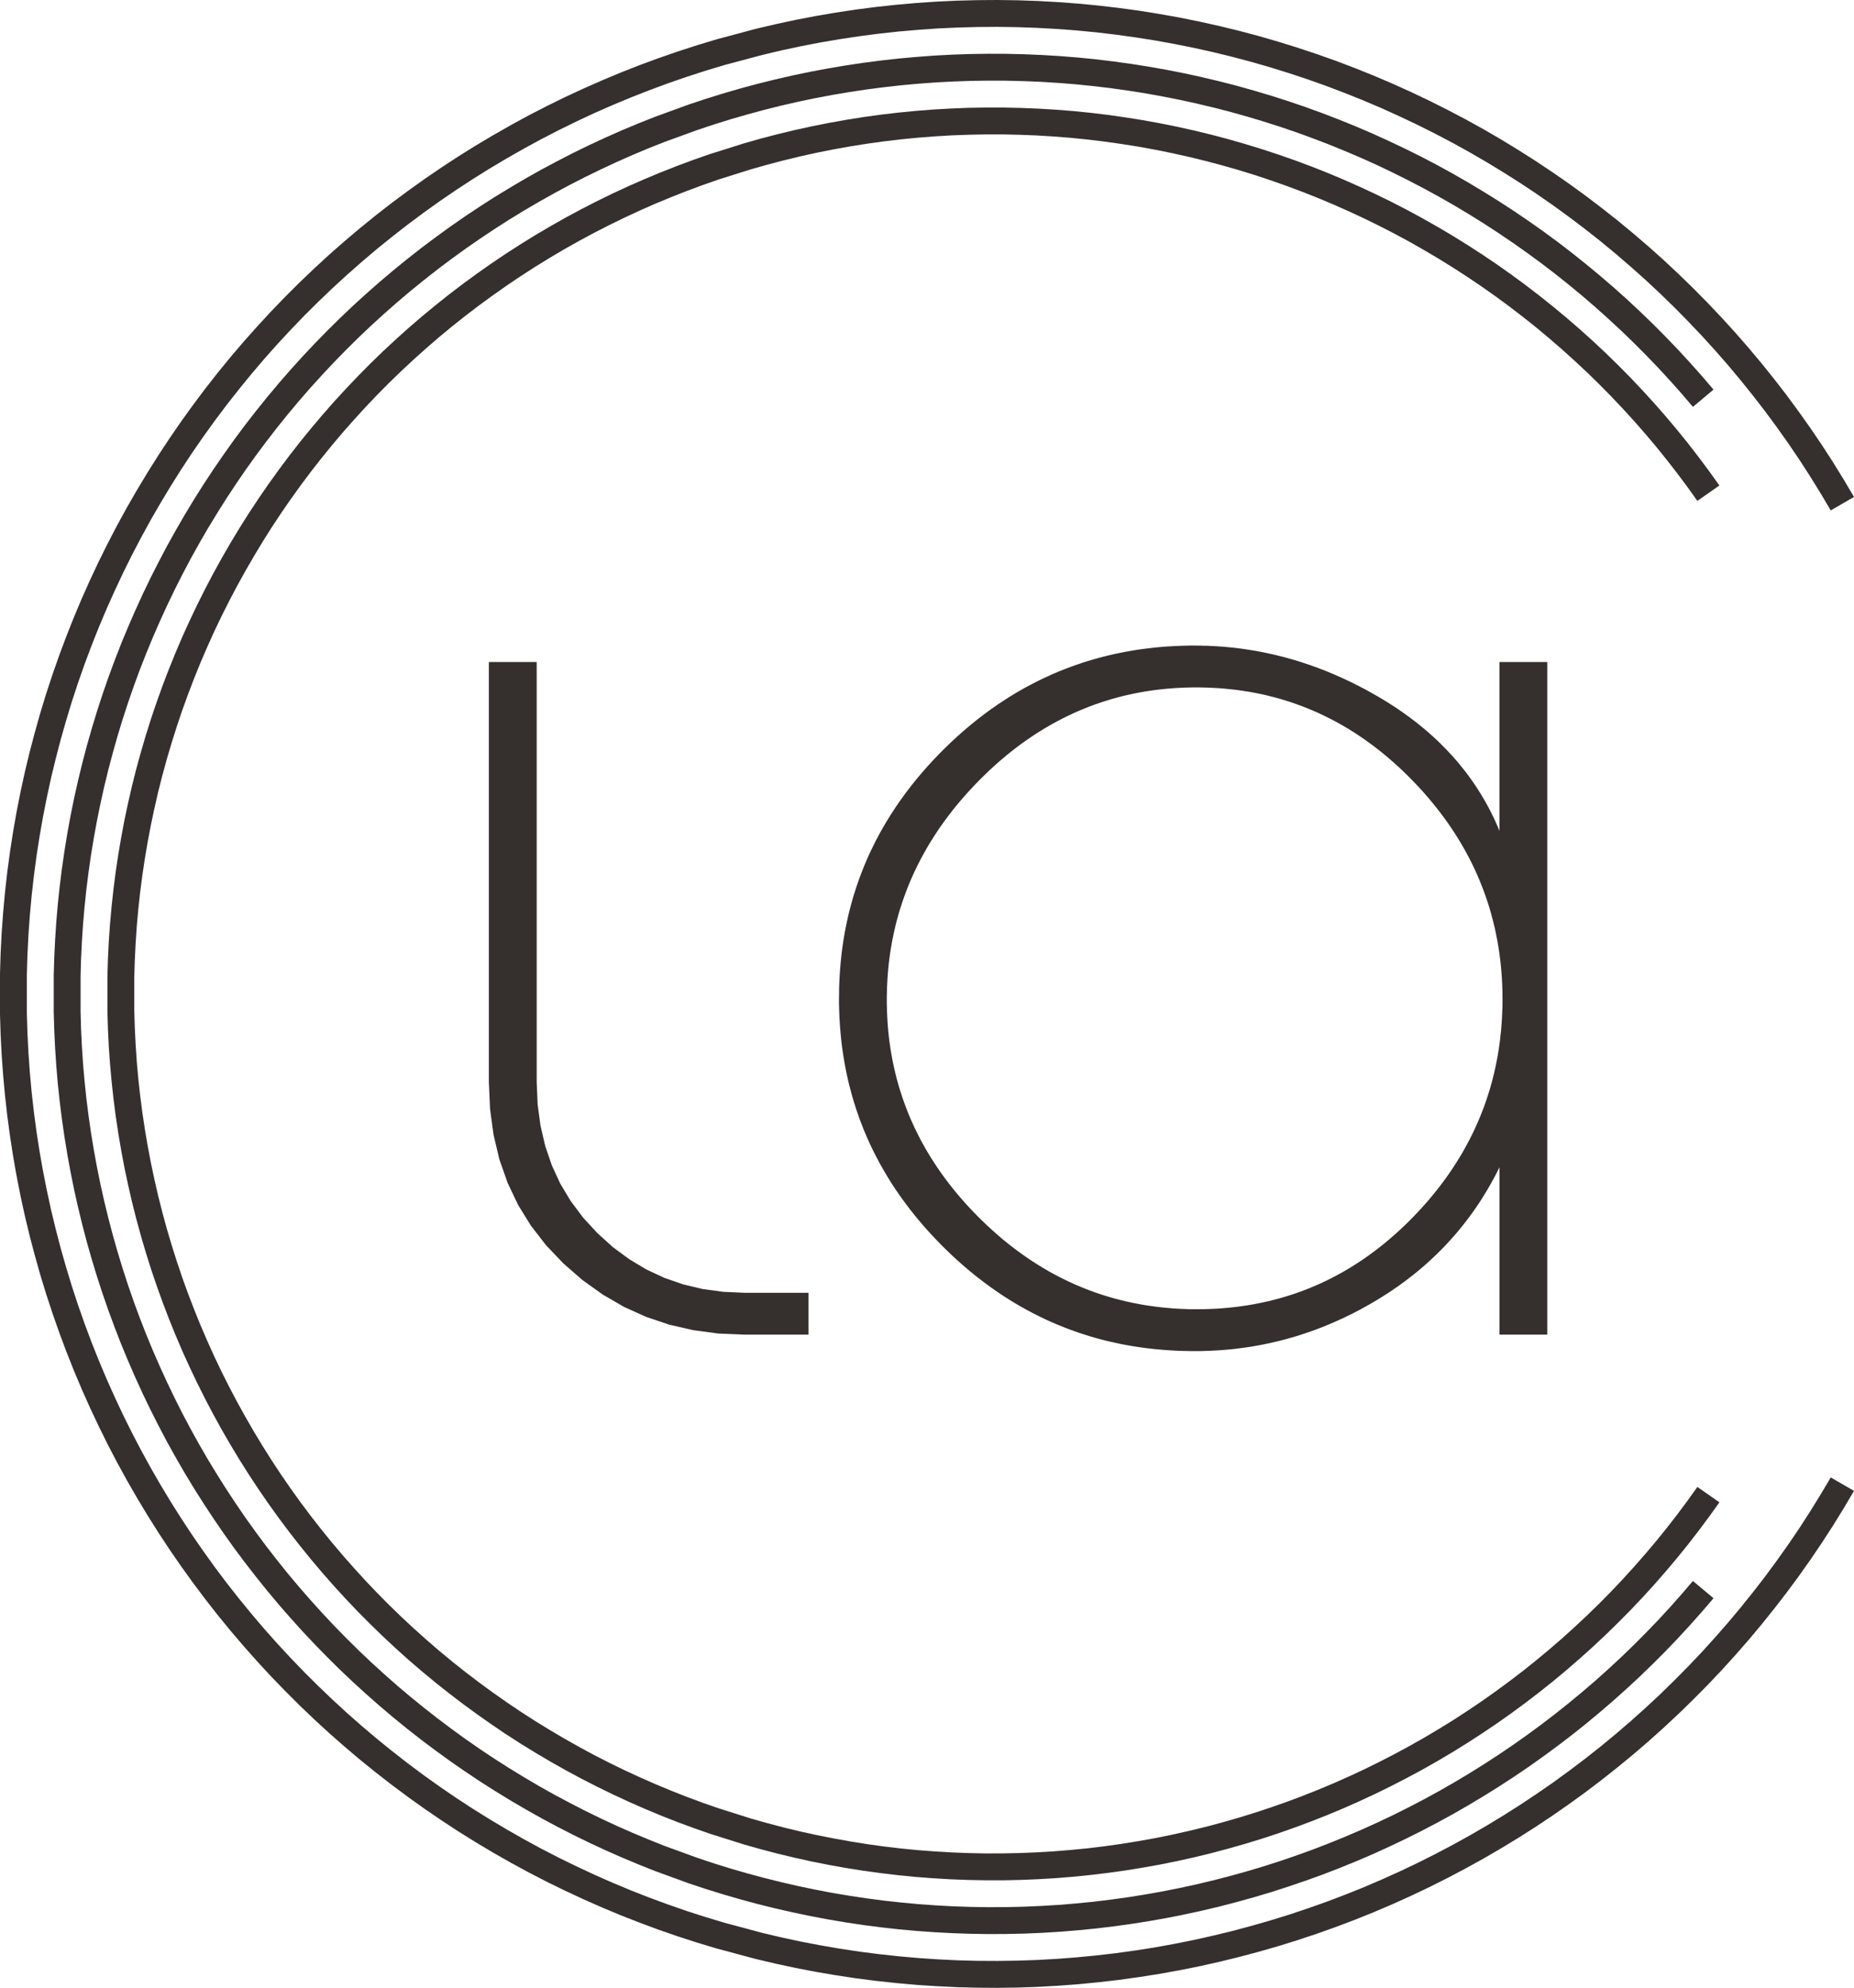 <svg xmlns="http://www.w3.org/2000/svg" id="Ebene_2" data-name="Ebene 2" viewBox="0 0 390.74 418.84"><defs><style>      .cls-1 {        fill: #352f2e;      }    </style></defs><g id="Layer_1" data-name="Layer 1"><g><polyline class="cls-1" points="390.74 104.71 388.56 101.02 386.31 97.38 383.98 93.78 381.58 90.24 379.1 86.74 376.56 83.29 373.94 79.9 371.26 76.56 368.51 73.28 365.69 70.05 362.81 66.89 359.86 63.78 356.85 60.73 353.78 57.75 350.65 54.82 347.46 51.97 344.21 49.18 340.9 46.45 337.54 43.8 334.13 41.21 330.66 38.69 327.14 36.25 323.58 33.88 319.96 31.58 316.3 29.35 312.6 27.2 308.85 25.13 305.06 23.14 301.23 21.22 297.36 19.38 293.46 17.62 289.52 15.94 285.54 14.34 281.54 12.82 277.5 11.39 273.44 10.04 269.35 8.77 265.23 7.58 261.09 6.48 256.93 5.47 252.75 4.54 248.55 3.69 244.33 2.94 240.1 2.26 235.86 1.68 231.61 1.18 227.34 .77 223.07 .45 218.8 .21 214.52 .06 210.23 0 205.95 .03 201.67 .14 197.39 .34 193.12 .63 188.85 1.01 184.59 1.47 180.34 2.02 176.11 2.66 171.89 3.38 167.68 4.19 163.49 5.09 159.32 6.07 151.05 8.28 146.95 9.52 142.87 10.84 138.82 12.24 134.81 13.72 130.82 15.29 126.87 16.94 122.95 18.67 119.06 20.47 115.22 22.36 111.41 24.32 107.65 26.37 103.93 28.49 100.25 30.68 96.61 32.95 93.03 35.29 89.49 37.71 86.01 40.2 82.57 42.75 79.19 45.38 75.86 48.08 72.59 50.84 69.37 53.67 66.22 56.57 63.12 59.53 60.09 62.55 57.11 65.64 54.21 68.78 51.36 71.98 48.58 75.24 45.87 78.56 43.23 81.93 40.66 85.36 38.16 88.83 35.73 92.36 33.37 95.94 31.09 99.56 28.88 103.23 26.74 106.94 24.68 110.7 22.7 114.5 20.8 118.33 18.98 122.21 17.23 126.12 15.57 130.07 13.99 134.05 12.49 138.06 11.07 142.1 9.73 146.17 8.48 150.27 7.32 154.39 6.23 158.53 5.23 162.7 4.32 166.88 3.49 171.09 2.75 175.3 2.1 179.54 1.53 183.78 1.05 188.04 .66 192.3 .35 196.58 .13 200.85 0 205.14 0 213.7 .13 217.98 .35 222.26 .66 226.53 1.05 230.8 1.53 235.05 2.1 239.3 2.75 243.53 3.49 247.75 4.32 251.95 5.23 256.14 6.23 260.3 7.32 264.45 8.48 268.57 9.73 272.66 11.07 276.73 12.49 280.78 13.99 284.79 15.57 288.77 17.23 292.71 18.98 296.63 20.8 300.5 22.7 304.34 24.68 308.14 26.74 311.89 28.88 315.61 31.09 319.28 33.37 322.9 35.73 326.48 38.16 330 40.66 333.48 43.23 336.9 45.87 340.28 48.58 343.59 51.36 346.85 54.21 350.06 57.11 353.2 60.09 356.28 63.12 359.31 66.22 362.27 69.37 365.16 72.59 367.99 75.86 370.76 79.19 373.45 82.57 376.08 86.01 378.64 89.49 381.13 93.03 383.54 96.61 385.89 100.25 388.16 103.93 390.35 107.65 392.47 111.41 394.51 115.22 396.48 119.06 398.36 122.95 400.17 126.87 401.9 130.82 403.55 134.81 405.11 138.82 406.6 142.87 408 146.95 409.32 151.05 410.55 159.32 412.77 163.49 413.75 167.68 414.65 171.89 415.46 176.11 416.18 180.34 416.82 184.59 417.37 188.85 417.83 193.12 418.21 197.39 418.49 201.67 418.7 205.95 418.81 210.23 418.84 214.52 418.78 218.8 418.63 223.07 418.39 227.34 418.07 231.61 417.65 235.86 417.16 240.1 416.57 244.33 415.9 248.55 415.14 252.75 414.3 256.93 413.37 261.09 412.35 265.23 411.25 269.35 410.07 273.44 408.8 277.5 407.45 281.54 406.01 285.54 404.5 289.52 402.9 293.46 401.22 297.36 399.46 301.23 397.62 305.06 395.7 308.85 393.7 312.6 391.63 316.3 389.48 319.96 387.26 323.58 384.96 327.14 382.59 330.66 380.14 334.13 377.63 337.54 375.04 340.9 372.38 344.21 369.66 347.46 366.87 350.65 364.01 353.78 361.09 356.85 358.1 359.86 355.06 362.81 351.95 365.69 348.78 368.51 345.56 371.26 342.27 373.94 338.93 376.56 335.54 379.1 332.1 381.58 328.6 383.98 325.05 386.31 321.46 388.56 317.82 390.74 314.13 385.84 311.3 383.71 314.88 381.52 318.43 379.26 321.93 376.92 325.38 374.51 328.78 372.04 332.13 369.49 335.43 366.88 338.68 364.21 341.87 361.46 345.01 358.66 348.1 355.79 351.12 352.86 354.08 349.88 356.99 346.83 359.83 343.72 362.61 340.56 365.33 337.35 367.98 334.08 370.56 330.75 373.08 327.38 375.53 323.96 377.9 320.49 380.21 316.97 382.45 313.41 384.61 309.81 386.7 306.16 388.72 302.47 390.66 298.75 392.53 294.98 394.32 291.18 396.03 287.35 397.67 283.48 399.22 279.59 400.7 275.66 402.09 271.71 403.41 267.73 404.64 263.72 405.79 259.69 406.87 255.64 407.85 251.58 408.76 247.49 409.58 243.39 410.32 239.27 410.97 235.15 411.54 231.01 412.02 226.86 412.42 222.7 412.74 218.54 412.97 214.38 413.11 210.21 413.17 206.04 413.15 201.88 413.04 197.71 412.84 193.56 412.56 189.4 412.19 185.26 411.74 181.13 411.21 177.01 410.59 172.9 409.88 168.81 409.1 164.73 408.22 160.68 407.27 152.63 405.11 148.64 403.91 144.67 402.63 140.73 401.26 136.82 399.82 132.94 398.3 129.1 396.69 125.28 395.01 121.51 393.25 117.76 391.42 114.06 389.51 110.4 387.52 106.78 385.46 103.2 383.32 99.66 381.12 96.17 378.84 92.73 376.49 89.34 374.07 86 371.58 82.71 369.02 79.47 366.39 76.29 363.71 73.16 360.95 70.09 358.13 67.08 355.25 64.12 352.31 61.23 349.31 58.4 346.25 55.63 343.14 52.93 339.96 50.3 336.74 47.72 333.46 45.22 330.13 42.79 326.74 40.42 323.31 38.13 319.83 35.91 316.31 33.76 312.74 31.68 309.12 29.68 305.47 27.75 301.77 25.9 298.04 24.13 294.27 22.43 290.46 20.81 286.62 19.27 282.75 17.81 278.85 16.43 274.91 15.13 270.95 13.92 266.97 12.78 262.96 11.73 258.93 10.75 254.87 9.87 250.8 9.06 246.71 8.34 242.61 7.7 238.49 7.15 234.36 6.68 230.22 6.3 226.07 6 221.91 5.79 217.75 5.66 213.59 5.66 205.25 5.79 201.09 6 196.92 6.3 192.77 6.68 188.62 7.15 184.48 7.7 180.35 8.34 176.23 9.06 172.12 9.87 168.03 10.75 163.96 11.73 159.91 12.78 155.88 13.92 151.87 15.13 147.88 16.43 143.92 17.81 139.99 19.27 136.09 20.81 132.21 22.43 128.37 24.13 124.57 25.9 120.8 27.75 117.06 29.68 113.37 31.68 109.71 33.76 106.1 35.91 102.53 38.13 99 40.42 95.52 42.79 92.09 45.22 88.71 47.72 85.38 50.3 82.1 52.93 78.87 55.63 75.7 58.4 72.58 61.23 69.52 64.12 66.52 67.08 63.58 70.09 60.7 73.16 57.89 76.29 55.13 79.47 52.44 82.71 49.82 86 47.26 89.34 44.77 92.73 42.35 96.17 40 99.66 37.72 103.2 35.51 106.78 33.38 110.4 31.32 114.06 29.33 117.76 27.42 121.51 25.58 125.28 23.82 129.1 22.14 132.94 20.54 136.82 19.02 140.73 17.57 144.67 16.21 148.64 14.92 152.63 13.72 160.68 11.57 164.73 10.61 168.81 9.74 172.9 8.95 177.01 8.25 181.13 7.63 185.26 7.09 189.4 6.64 193.56 6.28 197.71 5.99 201.88 5.8 206.04 5.69 210.21 5.66 214.38 5.72 218.54 5.87 222.7 6.1 226.86 6.41 231.01 6.81 235.15 7.3 239.27 7.87 243.39 8.52 247.49 9.26 251.58 10.08 255.64 10.98 259.69 11.97 263.72 13.04 267.73 14.19 271.71 15.43 275.66 16.74 279.59 18.14 283.48 19.62 287.35 21.17 291.18 22.8 294.98 24.52 298.75 26.31 302.47 28.17 306.16 30.11 309.81 32.13 313.41 34.22 316.97 36.39 320.49 38.62 323.96 40.93 327.38 43.31 330.75 45.76 334.08 48.28 337.35 50.86 340.56 53.51 343.72 56.23 346.83 59 349.88 61.85 352.86 64.75 355.79 67.72 358.66 70.74 361.46 73.82 364.21 76.96 366.88 80.16 369.49 83.4 372.04 86.71 374.51 90.06 376.92 93.46 379.26 96.91 381.52 100.41 383.71 103.95 385.84 107.54 390.74 104.71"></polyline><polyline class="cls-1" points="361.13 82.09 358.67 79.21 356.15 76.39 353.59 73.61 350.97 70.88 348.3 68.2 345.58 65.58 342.81 63 339.99 60.48 337.12 58.02 334.21 55.61 331.25 53.25 328.25 50.95 325.2 48.71 322.11 46.53 318.98 44.41 315.81 42.35 312.6 40.35 309.36 38.41 306.08 36.53 302.76 34.71 299.41 32.96 296.02 31.28 292.6 29.66 289.16 28.1 285.68 26.61 282.18 25.19 278.65 23.83 275.09 22.54 271.51 21.32 267.91 20.17 264.29 19.09 260.65 18.07 256.99 17.13 253.31 16.26 249.61 15.45 245.9 14.72 242.18 14.06 238.44 13.47 234.7 12.95 230.94 12.5 227.18 12.12 223.41 11.82 219.64 11.59 215.86 11.43 212.08 11.34 208.3 11.33 204.51 11.38 200.74 11.51 196.96 11.71 193.19 11.99 189.42 12.33 185.66 12.75 181.91 13.24 178.17 13.8 174.45 14.43 170.73 15.13 167.03 15.9 163.34 16.75 159.67 17.66 156.02 18.64 152.39 19.7 148.78 20.82 145.19 22.01 138.08 24.6 134.57 25.99 131.08 27.45 127.62 28.98 124.19 30.57 120.79 32.23 117.43 33.96 114.09 35.74 110.8 37.59 107.54 39.51 104.31 41.48 101.12 43.52 97.98 45.61 94.87 47.77 91.81 49.99 88.78 52.26 85.81 54.59 82.87 56.98 79.99 59.42 77.15 61.92 74.35 64.47 71.61 67.07 68.92 69.73 66.28 72.43 63.69 75.19 61.16 77.99 58.67 80.85 56.25 83.75 53.88 86.69 51.56 89.68 49.3 92.72 47.11 95.8 44.97 98.91 42.89 102.07 40.87 105.27 38.91 108.51 37.02 111.78 35.18 115.09 33.42 118.43 31.71 121.8 30.07 125.21 28.5 128.65 26.99 132.12 25.54 135.61 24.17 139.13 22.86 142.68 21.62 146.25 20.45 149.85 19.35 153.47 18.31 157.1 17.35 160.76 16.46 164.44 15.63 168.13 14.88 171.83 14.2 175.55 13.59 179.28 13.05 183.03 12.58 186.78 12.18 190.54 11.86 194.31 11.61 198.08 11.43 201.86 11.32 205.64 11.32 213.2 11.43 216.98 11.61 220.76 11.86 224.53 12.18 228.3 12.58 232.06 13.05 235.81 13.59 239.55 14.2 243.28 14.88 247 15.63 250.71 16.46 254.4 17.35 258.08 18.31 261.73 19.35 265.37 20.45 268.99 21.62 272.58 22.86 276.15 24.17 279.7 25.54 283.22 26.99 286.72 28.5 290.19 30.07 293.63 31.71 297.03 33.42 300.41 35.18 303.75 37.02 307.06 38.91 310.33 40.87 313.57 42.89 316.76 44.97 319.92 47.11 323.04 49.3 326.12 51.56 329.15 53.88 332.14 56.25 335.09 58.67 337.99 61.16 340.84 63.69 343.65 66.28 346.4 68.92 349.11 71.61 351.77 74.35 354.37 77.15 356.92 79.99 359.42 82.87 361.86 85.81 364.25 88.78 366.58 91.81 368.85 94.87 371.07 97.98 373.22 101.12 375.32 104.31 377.35 107.54 379.33 110.8 381.24 114.09 383.09 117.43 384.88 120.79 386.6 124.19 388.26 127.62 389.86 131.08 391.38 134.57 392.84 138.08 394.24 145.19 396.83 148.78 398.02 152.39 399.14 156.02 400.19 159.67 401.18 163.34 402.09 167.03 402.93 170.73 403.71 174.45 404.41 178.17 405.04 181.91 405.6 185.66 406.09 189.42 406.51 193.19 406.85 196.96 407.12 200.74 407.32 204.51 407.45 208.3 407.51 212.08 407.49 215.86 407.41 219.64 407.25 223.41 407.02 227.18 406.71 230.94 406.34 234.7 405.89 238.44 405.37 242.18 404.78 245.9 404.12 249.61 403.38 253.31 402.58 256.99 401.71 260.65 400.76 264.29 399.75 267.91 398.67 271.51 397.51 275.09 396.29 278.65 395.01 282.18 393.65 285.68 392.23 289.16 390.74 292.6 389.18 296.02 387.56 299.41 385.87 302.76 384.12 306.08 382.31 309.36 380.43 312.6 378.49 315.81 376.49 318.98 374.43 322.11 372.31 325.2 370.12 328.25 367.88 331.25 365.59 334.21 363.23 337.12 360.82 339.99 358.35 342.81 355.83 345.58 353.26 348.3 350.63 350.97 347.96 353.59 345.23 356.15 342.45 358.67 339.62 361.13 336.75 356.79 333.11 354.4 335.9 351.96 338.65 349.47 341.35 346.92 344 344.33 346.6 341.69 349.15 338.99 351.65 336.26 354.1 333.47 356.49 330.64 358.83 327.77 361.12 324.85 363.35 321.89 365.53 318.89 367.65 315.85 369.71 312.77 371.71 309.65 373.66 306.5 375.54 303.31 377.37 300.09 379.13 296.83 380.83 293.54 382.47 290.23 384.04 286.88 385.55 283.5 387 280.1 388.38 276.67 389.7 273.22 390.95 269.74 392.14 266.24 393.26 262.72 394.31 259.18 395.29 255.62 396.21 252.05 397.06 248.46 397.84 244.86 398.55 241.24 399.19 237.61 399.77 233.97 400.27 230.33 400.71 226.67 401.07 223.01 401.37 219.34 401.59 215.67 401.75 212 401.83 208.33 401.85 204.65 401.79 200.98 401.67 197.31 401.47 193.65 401.21 189.99 400.87 186.34 400.47 182.7 399.99 179.07 399.45 175.44 398.84 171.83 398.15 168.24 397.4 164.66 396.58 161.09 395.69 157.55 394.74 154.02 393.72 150.51 392.63 147.02 391.47 140.12 388.96 136.71 387.6 133.32 386.18 129.96 384.7 126.63 383.15 123.33 381.54 120.06 379.86 116.82 378.13 113.61 376.33 110.45 374.47 107.31 372.55 104.22 370.58 101.16 368.54 98.14 366.45 95.17 364.29 92.23 362.08 89.34 359.82 86.49 357.5 83.68 355.13 80.93 352.7 78.21 350.23 75.55 347.7 72.94 345.12 70.37 342.49 67.86 339.81 65.39 337.08 62.98 334.31 60.62 331.5 58.32 328.63 56.07 325.73 53.88 322.78 51.74 319.79 49.67 316.76 47.65 313.7 45.69 310.59 43.78 307.45 41.94 304.27 40.16 301.05 38.44 297.81 36.79 294.53 35.2 291.22 33.67 287.88 32.2 284.51 30.8 281.12 29.46 277.69 28.19 274.25 26.99 270.78 25.85 267.28 24.78 263.77 23.78 260.24 22.84 256.68 21.97 253.11 21.17 249.53 20.44 245.93 19.78 242.32 19.18 238.69 18.66 235.06 18.2 231.41 17.82 227.76 17.5 224.1 17.26 220.43 17.08 216.76 16.98 213.09 16.98 205.74 17.08 202.07 17.26 198.4 17.5 194.74 17.82 191.08 18.2 187.43 18.66 183.78 19.18 180.14 19.78 176.52 20.44 172.91 21.17 169.31 21.97 165.72 22.84 162.15 23.78 158.6 24.78 155.07 25.85 151.55 26.99 148.06 28.19 144.59 29.46 141.14 30.8 137.72 32.2 134.33 33.67 130.96 35.2 127.62 36.79 124.31 38.44 121.03 40.16 117.78 41.94 114.57 43.78 111.39 45.69 108.25 47.65 105.14 49.67 102.07 51.74 99.04 53.88 96.05 56.07 93.11 58.32 90.2 60.62 87.34 62.98 84.52 65.39 81.75 67.86 79.03 70.37 76.35 72.94 73.72 75.55 71.14 78.21 68.61 80.93 66.13 83.68 63.71 86.49 61.33 89.34 59.02 92.23 56.75 95.17 54.54 98.14 52.39 101.16 50.3 104.22 48.26 107.31 46.28 110.45 44.36 113.61 42.51 116.82 40.71 120.06 38.97 123.33 37.3 126.63 35.69 129.96 34.14 133.32 32.65 136.71 31.23 140.12 29.88 147.02 27.37 150.51 26.21 154.02 25.12 157.55 24.1 161.09 23.14 164.66 22.25 168.24 21.43 171.83 20.68 175.44 20 179.07 19.39 182.7 18.84 186.34 18.37 189.99 17.96 193.65 17.63 197.31 17.36 200.98 17.17 204.65 17.04 208.33 16.99 212 17 215.67 17.09 219.34 17.24 223.01 17.47 226.67 17.76 230.33 18.13 233.97 18.56 237.61 19.07 241.24 19.64 244.86 20.29 248.46 21 252.05 21.78 255.62 22.63 259.18 23.54 262.72 24.53 266.24 25.58 269.74 26.7 273.22 27.88 276.67 29.14 280.1 30.45 283.5 31.84 286.88 33.28 290.23 34.79 293.54 36.37 296.83 38.01 300.09 39.71 303.31 41.47 306.5 43.29 309.65 45.18 312.77 47.12 315.85 49.13 318.89 51.19 321.89 53.31 324.85 55.48 327.77 57.71 330.64 60 333.47 62.34 336.26 64.74 338.99 67.19 341.69 69.69 344.33 72.24 346.92 74.84 349.47 77.49 351.96 80.19 354.4 82.93 356.79 85.73 361.13 82.09"></polyline><polyline class="cls-1" points="362.37 102.29 360.22 99.29 358.01 96.33 355.75 93.41 353.43 90.54 351.05 87.71 348.62 84.94 346.13 82.21 343.59 79.53 340.99 76.9 338.35 74.33 335.65 71.8 332.9 69.33 330.11 66.92 327.27 64.56 324.38 62.26 321.45 60.01 318.48 57.83 315.46 55.7 312.4 53.63 309.3 51.63 306.16 49.68 302.98 47.8 299.77 45.98 296.52 44.22 293.24 42.53 289.92 40.91 286.57 39.35 283.2 37.86 279.79 36.43 276.36 35.07 272.9 33.78 269.41 32.56 265.9 31.41 262.37 30.33 258.82 29.31 255.25 28.37 251.66 27.5 248.06 26.7 244.44 25.97 240.8 25.31 237.16 24.73 233.5 24.21 229.84 23.77 226.16 23.4 222.48 23.11 218.79 22.89 215.11 22.74 211.41 22.66 207.72 22.66 204.03 22.72 200.34 22.87 196.65 23.08 192.97 23.37 189.3 23.73 185.63 24.16 181.97 24.67 178.32 25.25 174.69 25.9 171.07 26.62 167.46 27.41 163.87 28.28 160.3 29.21 156.75 30.22 149.7 32.44 146.22 33.65 142.75 34.94 139.32 36.29 135.91 37.71 132.53 39.19 129.18 40.74 125.86 42.36 122.57 44.05 119.32 45.79 116.1 47.61 112.92 49.48 109.78 51.42 106.67 53.42 103.61 55.48 100.59 57.6 97.61 59.78 94.67 62.02 91.78 64.32 88.93 66.67 86.13 69.08 83.38 71.55 80.68 74.06 78.03 76.63 75.43 79.26 72.89 81.93 70.39 84.65 67.95 87.43 65.57 90.25 63.24 93.11 60.97 96.02 58.76 98.98 56.6 101.98 54.51 105.02 52.47 108.1 50.5 111.22 48.59 114.38 46.74 117.58 44.96 120.81 43.24 124.08 41.59 127.38 40 130.72 38.47 134.08 37.02 137.47 35.63 140.9 34.31 144.34 33.06 147.82 31.87 151.32 30.76 154.84 29.72 158.38 28.74 161.94 27.84 165.52 27.01 169.12 26.24 172.73 25.56 176.36 24.94 180 24.39 183.65 23.92 187.31 23.52 190.98 23.19 194.66 22.93 198.35 22.75 202.03 22.64 205.73 22.64 213.11 22.75 216.8 22.93 220.49 23.19 224.17 23.52 227.85 23.92 231.52 24.39 235.18 24.94 238.84 25.56 242.48 26.24 246.1 27.01 249.72 27.84 253.32 28.74 256.9 29.72 260.46 30.76 264 31.87 267.52 33.06 271.02 34.31 274.49 35.63 277.94 37.02 281.36 38.47 284.76 40 288.12 41.59 291.45 43.24 294.75 44.96 298.02 46.74 301.25 48.59 304.45 50.5 307.61 52.47 310.73 54.51 313.82 56.6 316.86 58.76 319.86 60.97 322.81 63.24 325.72 65.57 328.59 67.95 331.41 70.39 334.18 72.89 336.91 75.43 339.58 78.03 342.2 80.68 344.77 83.38 347.29 86.13 349.76 88.93 352.16 91.78 354.52 94.67 356.81 97.61 359.05 100.59 361.23 103.61 363.35 106.67 365.42 109.78 367.42 112.92 369.35 116.1 371.23 119.32 373.04 122.57 374.79 125.86 376.47 129.18 378.09 132.53 379.64 135.91 381.13 139.32 382.55 142.75 383.9 146.22 385.18 149.7 386.4 156.75 388.62 160.3 389.62 163.87 390.56 167.46 391.42 171.07 392.22 174.69 392.94 178.32 393.59 181.97 394.17 185.63 394.67 189.3 395.11 192.97 395.47 196.65 395.75 200.34 395.97 204.03 396.11 207.72 396.18 211.41 396.18 215.11 396.1 218.79 395.95 222.48 395.73 226.16 395.43 229.84 395.06 233.5 394.62 237.16 394.11 240.8 393.52 244.44 392.87 248.06 392.14 251.66 391.34 255.25 390.47 258.82 389.52 262.37 388.51 265.9 387.43 269.41 386.28 272.9 385.05 276.36 383.76 279.79 382.41 283.2 380.98 286.57 379.49 289.92 377.93 293.24 376.3 296.52 374.61 299.77 372.86 302.98 371.04 306.16 369.16 309.3 367.21 312.4 365.2 315.46 363.14 318.48 361.01 321.45 358.82 324.38 356.58 327.27 354.28 330.11 351.92 332.9 349.5 335.65 347.03 338.35 344.51 340.99 341.93 343.59 339.31 346.13 336.63 348.62 333.9 351.05 331.12 353.43 328.3 355.75 325.43 358.01 322.51 360.22 319.55 362.37 316.54 357.73 313.3 355.65 316.21 353.51 319.08 351.31 321.91 349.06 324.69 346.75 327.43 344.39 330.12 341.98 332.77 339.52 335.37 337 337.92 334.44 340.41 331.82 342.86 329.16 345.26 326.45 347.6 323.7 349.88 320.9 352.12 318.05 354.29 315.17 356.41 312.24 358.48 309.27 360.48 306.27 362.43 303.22 364.31 300.14 366.14 297.03 367.9 293.88 369.6 290.69 371.24 287.48 372.82 284.23 374.33 280.96 375.78 277.65 377.16 274.33 378.48 270.97 379.73 267.59 380.91 264.19 382.03 260.77 383.08 257.32 384.06 253.86 384.98 250.38 385.82 246.89 386.6 243.38 387.31 239.85 387.94 236.32 388.51 232.77 389.01 229.22 389.44 225.65 389.79 222.08 390.08 218.51 390.29 214.93 390.44 211.35 390.51 207.77 390.52 204.19 390.45 200.61 390.31 197.04 390.1 193.47 389.83 189.91 389.48 186.35 389.06 182.8 388.57 179.27 388 175.74 387.37 172.23 386.67 168.73 385.91 165.25 385.07 161.79 384.16 158.34 383.19 151.51 381.03 148.13 379.86 144.77 378.61 141.44 377.3 138.13 375.92 134.86 374.48 131.61 372.98 128.39 371.41 125.2 369.78 122.05 368.08 118.93 366.32 115.85 364.5 112.8 362.63 109.79 360.69 106.82 358.69 103.89 356.63 101 354.52 98.15 352.35 95.34 350.12 92.58 347.84 89.87 345.5 87.2 343.11 84.58 340.67 82.01 338.18 79.49 335.63 77.02 333.04 74.61 330.4 72.24 327.71 69.93 324.98 67.67 322.2 65.47 319.38 63.32 316.51 61.23 313.6 59.2 310.65 57.23 307.66 55.32 304.64 53.47 301.57 51.68 298.47 49.95 295.34 48.28 292.17 46.67 288.97 45.13 285.73 43.66 282.47 42.24 279.18 40.9 275.86 39.62 272.52 38.4 269.15 37.26 265.76 36.18 262.35 35.16 258.91 34.22 255.46 33.34 251.98 32.54 248.5 31.8 244.99 31.13 241.47 30.53 237.94 30 234.4 29.54 230.85 29.15 227.29 28.83 223.73 28.59 220.15 28.41 216.58 28.3 213 28.3 205.84 28.41 202.26 28.59 198.68 28.83 195.11 29.15 191.54 29.54 187.98 30 184.43 30.53 180.89 31.13 177.36 31.8 173.84 32.54 170.34 33.34 166.85 34.22 163.38 35.16 159.93 36.18 156.49 37.26 153.08 38.4 149.69 39.62 146.32 40.9 142.97 42.24 139.66 43.66 136.36 45.13 133.1 46.67 129.87 48.28 126.67 49.95 123.5 51.68 120.37 53.47 117.27 55.32 114.2 57.23 111.17 59.2 108.19 61.23 105.24 63.32 102.33 65.47 99.46 67.67 96.64 69.93 93.86 72.24 91.12 74.61 88.44 77.02 85.8 79.49 83.2 82.01 80.66 84.58 78.17 87.2 75.73 89.87 73.34 92.58 71 95.34 68.72 98.15 66.49 101 64.32 103.89 62.21 106.82 60.15 109.79 58.15 112.8 56.21 115.85 54.33 118.93 52.51 122.05 50.76 125.2 49.06 128.39 47.43 131.61 45.86 134.86 44.35 138.13 42.91 141.44 41.54 144.77 40.23 148.13 38.98 151.51 37.8 158.34 35.65 161.79 34.68 165.25 33.77 168.73 32.93 172.23 32.16 175.74 31.46 179.27 30.83 182.8 30.27 186.35 29.78 189.91 29.36 193.47 29.01 197.04 28.73 200.61 28.52 204.19 28.39 207.77 28.32 211.35 28.32 214.93 28.4 218.51 28.54 222.08 28.76 225.65 29.04 229.22 29.4 232.77 29.83 236.32 30.33 239.85 30.89 243.38 31.53 246.89 32.24 250.38 33.01 253.86 33.86 257.32 34.77 260.77 35.75 264.19 36.8 267.59 37.92 270.97 39.11 274.33 40.36 277.65 41.67 280.96 43.06 284.23 44.51 287.48 46.02 290.69 47.59 293.88 49.23 297.03 50.93 300.14 52.7 303.22 54.52 306.27 56.41 309.27 58.35 312.24 60.36 315.17 62.42 318.05 64.54 320.9 66.72 323.7 68.95 326.45 71.24 329.16 73.58 331.82 75.98 334.44 78.42 337 80.92 339.52 83.47 341.98 86.07 344.39 88.71 346.75 91.4 349.06 94.14 351.31 96.93 353.51 99.76 355.65 102.63 357.73 105.54 362.37 102.29"></polyline><polyline class="cls-1" points="170.4 272.39 170.4 281.21 156.89 281.21 151.4 280.98 146.12 280.27 141.05 279.11 136.18 277.47 131.52 275.37 127.07 272.79 122.82 269.76 118.78 266.25 115.09 262.38 111.89 258.25 109.18 253.86 106.97 249.2 105.25 244.29 104.02 239.12 103.28 233.68 103.03 227.98 103.03 139.49 113.11 139.49 113.11 227.98 113.31 232.68 113.91 237.18 114.91 241.46 116.3 245.54 118.09 249.42 120.29 253.08 122.88 256.54 125.87 259.79 129.14 262.75 132.59 265.3 136.21 267.47 140 269.24 143.96 270.62 148.1 271.6 152.41 272.19 156.89 272.39 170.4 272.39"></polyline><path class="cls-1" d="M316.03,139.49v35.58l-.23-.55-.24-.54-.24-.54-.24-.54-.25-.54-.26-.53-.26-.53-.27-.53-.27-.52-.28-.52-.28-.51-.29-.52-.3-.5-.3-.51-.3-.5-.32-.5-.31-.5-.32-.49-.33-.49-.33-.48-.34-.48-.35-.48-.34-.48-.36-.47-.36-.47-.37-.46-.37-.46-.37-.46-.38-.46-.39-.45-.39-.45-.4-.44-.41-.44-.41-.44-.41-.43-.42-.43-.43-.43-.43-.43-.43-.42-.45-.42-.44-.41-.46-.41-.46-.41-.46-.4-.47-.4-.47-.4-.48-.39-.98-.78-1-.76-.51-.38-.51-.37-.52-.37-.52-.37-.53-.37-.54-.36-.54-.35-.54-.35-.55-.35-.56-.35-.56-.34-.57-.34-.57-.34-.58-.33-.58-.33-.57-.32-.58-.32-.58-.31-.58-.3-.58-.3-.59-.3-.58-.29-.58-.29-.59-.27-.58-.28-.59-.27-.59-.26-.58-.26-.59-.26-.59-.24-.59-.25-.59-.23-.6-.24-.59-.22-.59-.23-.6-.21-.59-.22-.6-.2-.6-.2-.6-.2-.59-.19-.6-.19-.61-.18-.6-.17-.6-.17-.6-.17-.61-.16-.6-.15-.61-.15-.6-.14-.61-.14-.61-.13-.61-.13-.61-.13-.61-.11-.61-.12-.61-.1-.62-.1-.61-.1-.62-.09-.61-.09-.62-.08-.62-.08-.62-.07-.61-.06-.62-.06-.63-.06-.62-.05-.62-.04-.62-.04-.63-.03-.62-.03-.63-.03h-.63s-.62-.03-.62-.03h-.63s-.63-.01-.63-.01h-.96s-.96.02-.96.02l-.96.03-.95.04-1.88.1-.94.07-.93.08-.93.09-.92.11-.92.11-.92.12-.91.13-.9.15-.91.15-.89.17-.9.18-.89.18-.88.2-.88.21-.88.22-.87.23-.87.24-.86.25-.86.26-.85.27-.85.29-.85.29-1.68.62-.83.33-.83.33-.83.35-.82.36-.81.37-.81.38-.81.39-.8.4-.8.41-.8.42-.79.43-.78.45-.79.45-.77.47-.78.47-.76.49-.77.5-.76.5-.75.52-.76.53-.74.54-.75.55-.73.56-.74.57-.73.59-.72.59-.72.6-.72.62-.71.62-.71.64-.71.65-.7.65-.69.67-.69.68-.69.69-.67.69-.66.69-.65.7-.64.7-.63.71-.62.71-.61.72-.6.72-.58.72-.58.73-.56.73-.56.74-.54.74-.54.75-.52.75-.51.75-.5.76-.49.76-.48.77-.47.77-.45.77-.45.78-.44.78-.42.79-.42.79-.4.8-.78,1.6-.37.81-.36.82-.35.81-.34.83-.32.82-.32.83-.31.83-.29.84-.29.85-.27.84-.27.85-.25.86-.24.86-.23.86-.23.87-.21.87-.38,1.76-.18.88-.17.89-.15.9-.15.89-.13.91-.13.9-.11.91-.1.92-.09.92-.08.92-.07.93-.06.93-.05.93-.04.94-.03.95v.95s-.02.95-.02.95v.95s.02.95.02.95l.03.94.04.94.05.94.06.93.07.93.08.92.09.92.1.91.11.91.13.91.13.9.15.9.15.89.17.89.18.89.19.88.19.87.21.88.23.86.23.87.24.86.25.85.27.85.27.85.29.84.29.84.31.83.64,1.66.34.82.35.82.36.81.37.81.39.81.39.8.4.79.42.79.42.79.44.78.45.78.45.78.47.77.48.77.49.76.5.76.51.75.52.75.54.74.54.75.56.73.56.74.58.72.58.73.6.72.61.71.62.72.63.7.64.71.65.69.66.7.67.69.69.69,1.38,1.34.7.66.71.65,1.42,1.26.72.61.72.61.72.59.73.58.74.57.73.56.75.55.74.54.76.53.75.52.76.51.77.5.76.48.78.48.77.46.79.46.78.44.79.43.8.43.8.41.8.4.81.39.81.38.81.37.82.35.83.35.83.34.83.32.84.32.84.3.85.3.85.28.85.27.86.27.86.25.87.24.87.23.88.22.88.2.88.2.89.19.9.18.89.16.91.16.9.14.91.13.92.13.92.11.92.1.93.09.93.08.94.07.94.06.94.05.95.04,1.92.04h2.21s.63-.02.63-.02l.63-.02.62-.02.62-.03.63-.03.62-.04.62-.04.61-.05.62-.05.62-.06.61-.06.62-.07.61-.08.61-.08.61-.08.61-.09.6-.09.61-.1.6-.11.61-.1.6-.12.6-.12.6-.12.6-.13.6-.14.59-.14.6-.14.59-.15.59-.15.59-.16.59-.17.59-.17.59-.17.59-.18,1.16-.38.59-.2.58-.2.58-.2.58-.21.58-.22.57-.22.58-.22.57-.24.57-.23.57-.24,1.14-.5,1.14-.52.56-.26.57-.28.56-.27.56-.28.56-.29.56-.29,1.12-.6.55-.31.56-.31.55-.32.55-.32.55-.33.54-.33.54-.33.54-.34.53-.34.53-.34.52-.35.52-.36.52-.35.51-.36.5-.37.5-.36.5-.37.49-.38.49-.38.49-.38.48-.38.47-.39.48-.4.46-.39.47-.4.45-.41.46-.41.45-.41.44-.41.88-.84.43-.43.43-.43.43-.43.42-.44.41-.44.41-.45.41-.45.4-.45.4-.45.4-.46.39-.47.38-.46.38-.47.38-.48.37-.48.37-.48.36-.48.36-.49.36-.49.35-.5.35-.5.34-.5.34-.51.33-.51.33-.52.32-.52.32-.52.32-.52.31-.53.31-.54.3-.53.3-.55.3-.54.58-1.1.28-.55.28-.56v35.27h10.07v-141.72h-10.07ZM316.65,211.34v.82s-.04.82-.04.82l-.03.82-.04.82-.05.81-.06.81-.07.81-.08.8-.09.79-.09.8-.11.79-.11.79-.13.78-.13.78-.15.78-.15.77-.16.77-.17.77-.18.76-.19.76-.2.76-.21.75-.21.75-.23.74-.23.74-.25.74-.25.73-.26.74-.28.72-.28.73-.29.72-.3.71-.31.72-.32.71-.32.7-.34.7-.35.7-.35.7-.37.69-.37.69-.38.68-.39.69-.41.67-.41.68-.42.67-.43.67-.43.66-.45.66-.46.66-.46.65-.48.65-.48.64-.5.65-.5.64-.51.63-.52.63-.53.63-.54.63-.55.62-.56.61-.57.62-.58.61-.58.61-.59.6-.6.59-.6.58-.6.57-.61.56-.61.56-.62.54-.62.54-.62.52-.62.52-.63.5-.64.5-.64.49-.64.47-.64.47-.65.46-.65.45-.66.44-.66.43-.66.42-.67.41-.67.4-.68.4-.68.38-.68.37-.69.37-.69.35-.69.35-.7.33-.7.33-.71.32-1.42.6-.72.29-.72.28-.72.27-.73.26-.73.25-.74.24-.74.23-.74.22-.75.22-.75.2-.75.19-.76.19-.76.17-.77.17-.77.15-.77.15-.78.14-.78.13-.78.11-.79.11-.79.1-.8.09-.8.08-.8.07-.81.07-.81.05-.81.04-.82.03-.82.03h-.83s-.83.02-.83.02h-.34s-.49-.01-.49-.01h-.83s-.82-.04-.82-.04l-.82-.03-.81-.04-.82-.05-.8-.07-.81-.07-.8-.08-.8-.09-.79-.1-.8-.11-.78-.11-.79-.13-.78-.14-.77-.15-.78-.15-.77-.17-.76-.17-.77-.19-.75-.19-.76-.2-.75-.22-.75-.22-.75-.23-.74-.24-.74-.25-.73-.26-.73-.27-.73-.28-.72-.29-.72-.3-.72-.3-.71-.32-.71-.33-.71-.33-.7-.35-.7-.35-.69-.37-.7-.37-.68-.38-.69-.4-.68-.4-.68-.41-.67-.42-.67-.43-.67-.44-.66-.45-.66-.46-.66-.47-.65-.47-.65-.49-.65-.5-.64-.5-.64-.52-.64-.52-.63-.54-.63-.54-.62-.56-.62-.56-.62-.57-.61-.58-.61-.59-.61-.6-.6-.61-.59-.61-.58-.61-.58-.62-.56-.62-1.1-1.26-.53-.63-.53-.63-1.02-1.28-.49-.65-.49-.64-.48-.66-.47-.65-.46-.66-.44-.66-.44-.67-.43-.67-.43-.67-.41-.68-.4-.68-.39-.68-.76-1.38-.36-.69-.36-.7-.34-.7-.34-.7-.64-1.42-.31-.71-.3-.72-.28-.72-.28-.73-.27-.73-.26-.73-.25-.73-.24-.74-.24-.74-.22-.75-.21-.75-.21-.75-.19-.75-.18-.76-.18-.77-.16-.76-.16-.77-.15-.78-.13-.77-.13-.78-.12-.79-.11-.78-.1-.79-.09-.8-.08-.79-.07-.81-.06-.8-.05-.81-.04-.81-.04-.81-.02-.82-.02-.82v-1.65l.04-1.64.04-.82.04-.81.05-.81.06-.8.07-.81.08-.79.09-.8.1-.79.11-.79.12-.79.13-.78.13-.78.15-.77.16-.77.16-.77.18-.77.18-.76.19-.76.21-.76.21-.75.22-.75.48-1.48.25-.74.26-.74.27-.73.28-.73.28-.73.3-.72.31-.72.32-.71.32-.72.34-.71.34-.7.36-.71.36-.69.38-.7.38-.69.39-.69.4-.69.41-.68.43-.68.43-.68.88-1.34.46-.67.47-.66.48-.66.49-.66.49-.65,1.02-1.3.53-.64.53-.64.55-.64.55-.63.56-.63.58-.63.58-.62.59-.62.6-.62.61-.61.61-.6.61-.59.62-.58.62-.57.62-.56.63-.56.63-.54.64-.53.63-.53.65-.51.64-.51,1.3-.98.66-.47.66-.47.66-.45.66-.45.67-.44.68-.43.67-.41.68-.41.69-.4.68-.39.69-.38.7-.37.69-.36.7-.35.71-.34.7-.33.71-.33.72-.31.72-.3.72-.29.72-.29.73-.27.73-.27.74-.25.74-.25.74-.23.74-.23.75-.21.75-.21.76-.2.76-.19.76-.17.77-.17.77-.16.77-.15.78-.14.78-.13.78-.12.79-.11.79-.1.79-.09.8-.08.8-.07.8-.07.81-.05.81-.04.82-.04.82-.02.82-.02h1.65l.82.02.82.02.81.04.81.04.81.05.8.06.8.08.8.08.79.09.79.1.78.11.78.12.78.12.78.14.77.15.76.16.77.16.76.18.75.19.76.19.75.21.74.21.74.23.74.23.74.24.73.26.72.26.73.27.72.28.71.29.72.3.71.31.7.32.7.33.7.34.7.35.69.35.69.37.68.38.68.38.68.4.67.4.67.42.67.42.66.44.66.44.65.45.65.47.65.47.65.48.64.49.63.5.64.51.63.52.62.53.62.54.62.55.62.55.61.57.61.58.6.59.6.59.6.61.59.61.58.61.58.62.56.62.55.63.55.63.53.63.53.64.51.64.51.64.5.65.49.65.48.65.47.66.46.66.45.66.44.67.86,1.34.41.68.4.68.4.69.39.69.37.69.37.69.36.7.35.7.34.71.33.71.32.71.31.72.3.71.29.73.29.72.27.73.27.74.25.73.25.74.24.75.23.74.21.75.21.76.2.75.19.76.19.77.17.77.16.77.15.77.15.78.13.78.13.79.12.78.1.8.1.79.09.8.08.8.07.81.06.81.05.81.04.82.03.82.03.82v.83s.02.83.02.83v.83Z"></path></g></g></svg>
